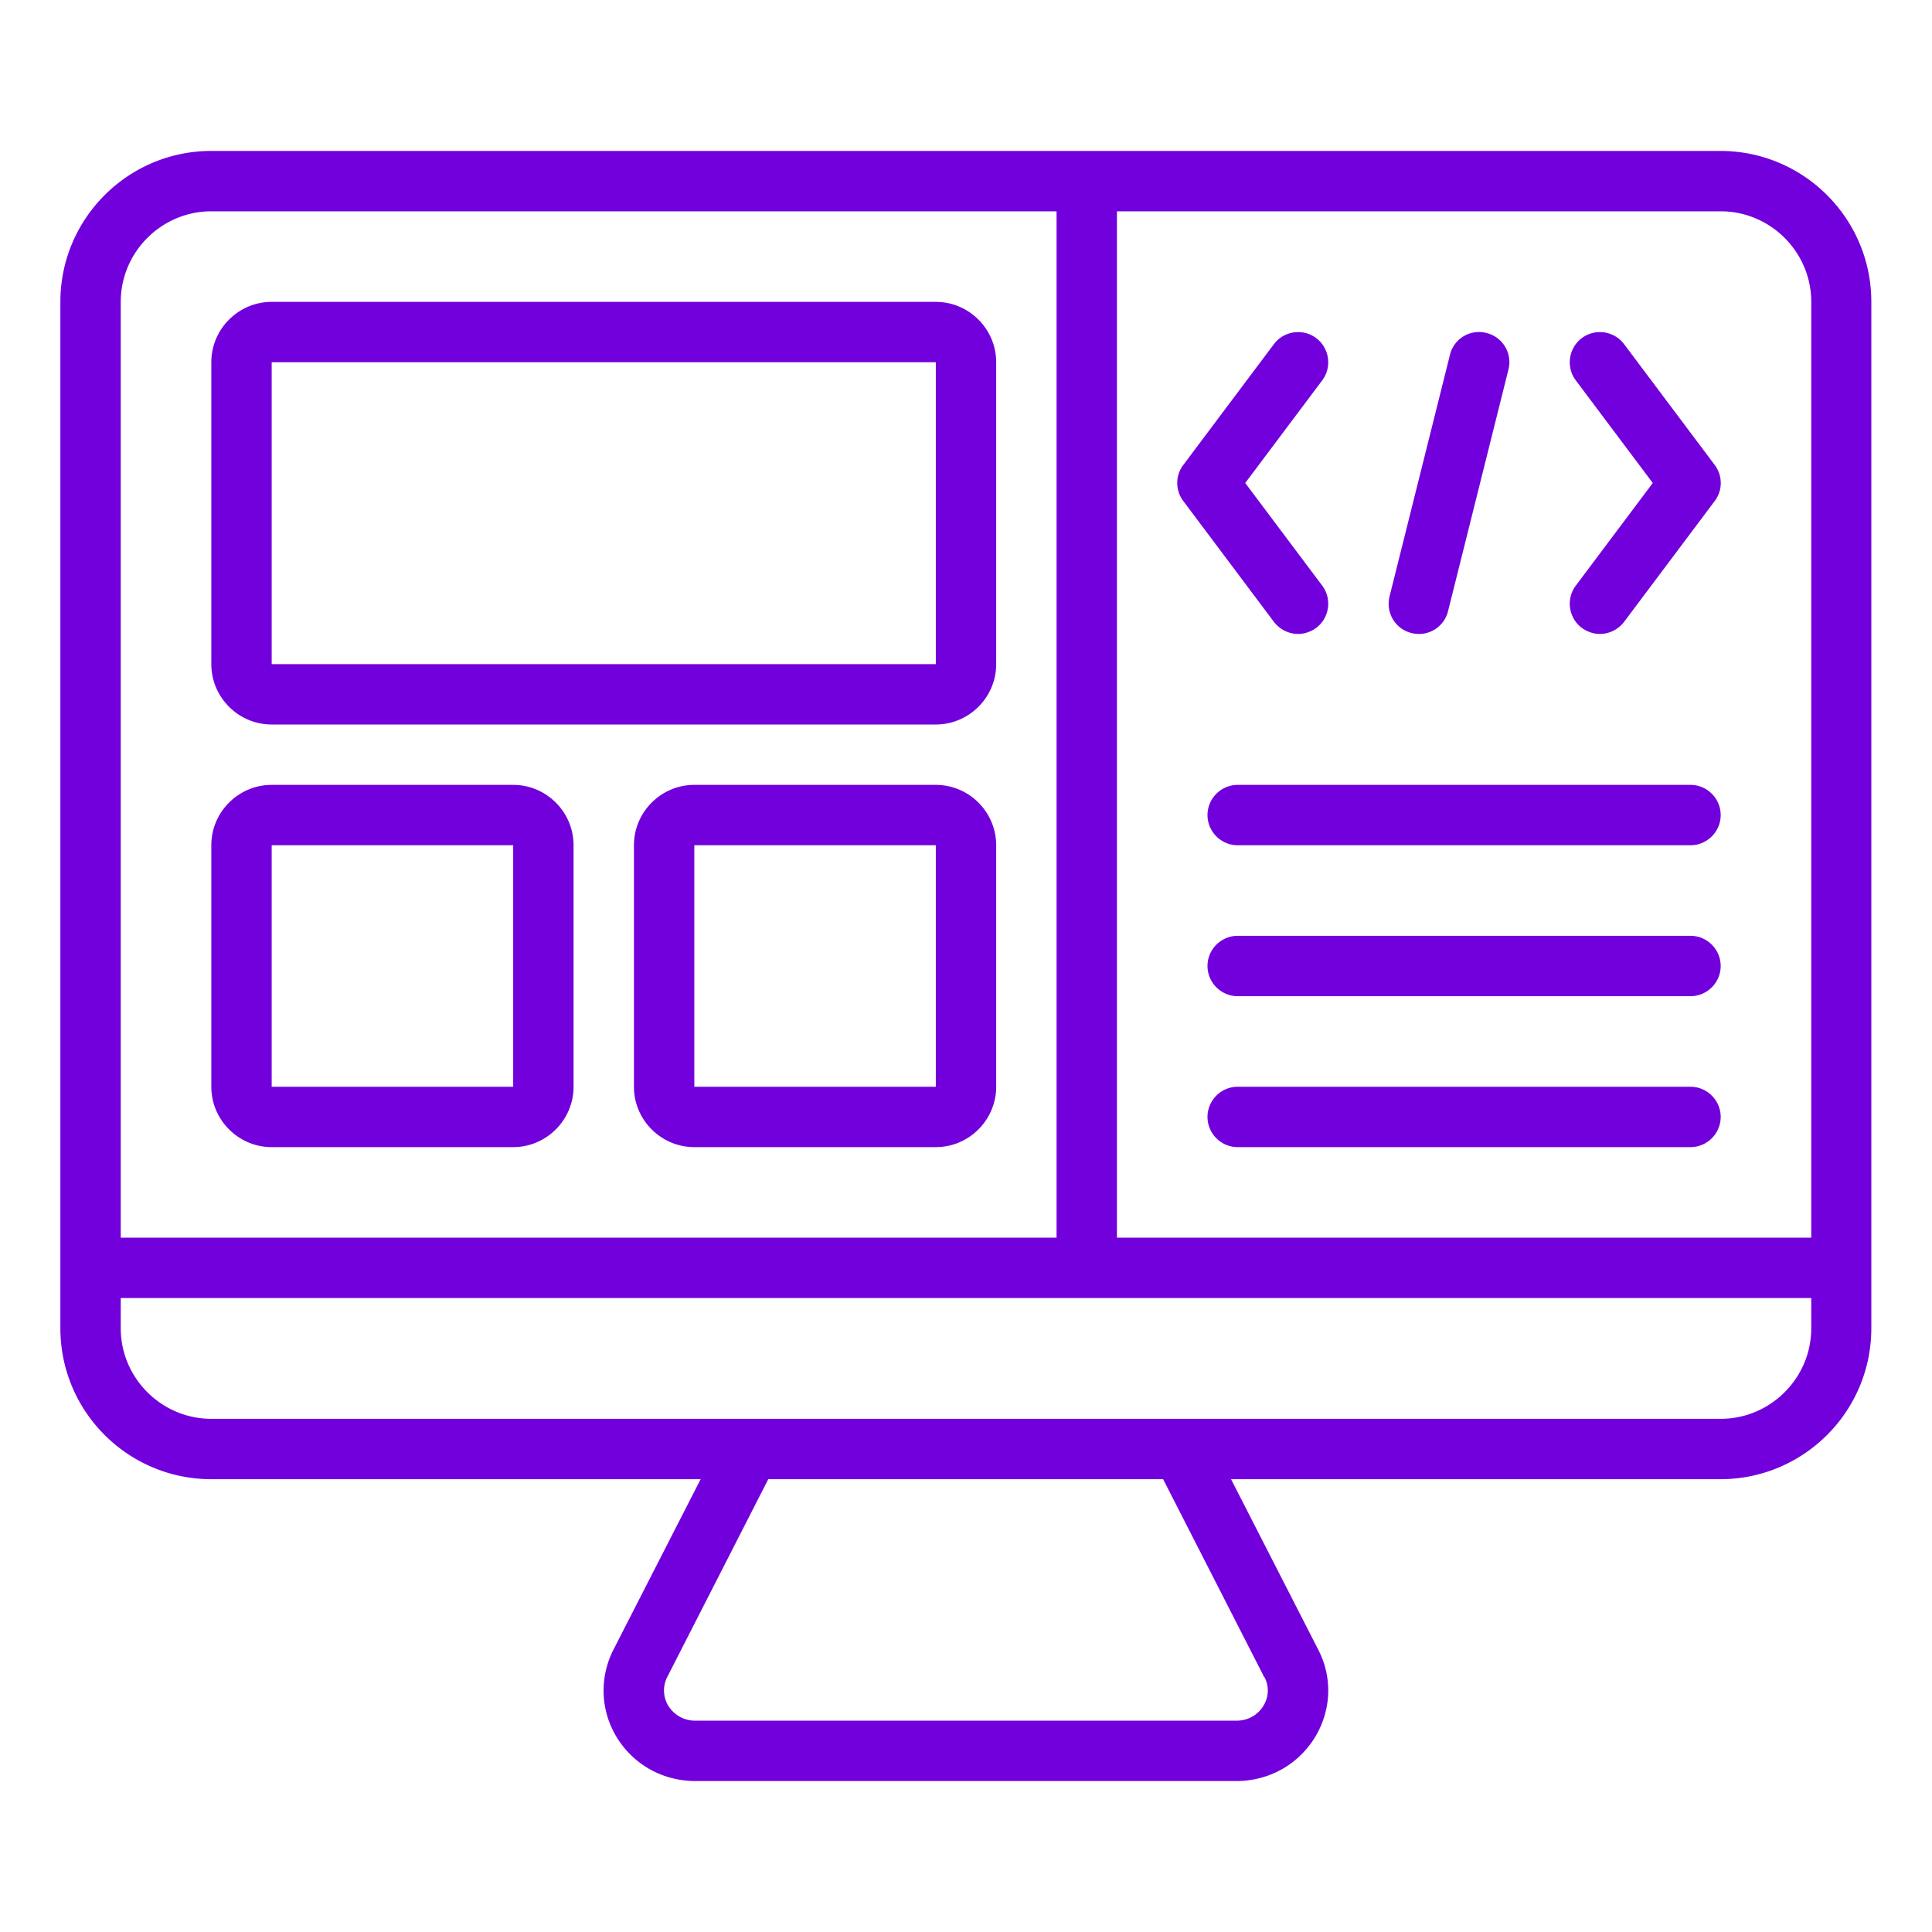 <svg xmlns="http://www.w3.org/2000/svg" version="1.1" xmlns:xlink="http://www.w3.org/1999/xlink" width="512" height="512" x="0" y="0" viewBox="0 0 64 64" style="enable-background:new 0 0 512 512" xml:space="preserve" class=""><g><path d="M57 5H7c-2.76 0-5 2.24-5 5v34c0 2.76 2.24 5 5 5h16.21l-2.89 5.65c-.47.93-.43 2.01.11 2.9.56.91 1.53 1.45 2.61 1.45h17.91c1.08 0 2.05-.54 2.61-1.45.54-.89.59-1.97.11-2.9L40.78 49h16.21c2.76 0 5-2.24 5-5V10c0-2.76-2.24-5-5-5zm3 5v31H37V7h20c1.65 0 3 1.35 3 3zM7 7h28v34H4V10c0-1.65 1.35-3 3-3zm34.89 48.56c.22.44.05.81-.04.95-.09.15-.36.49-.9.49H23.04c-.54 0-.81-.35-.9-.49a.98.98 0 0 1-.04-.95L25.45 49h13.08l3.35 6.56zM60 44c0 1.65-1.35 3-3 3H7c-1.65 0-3-1.35-3-3v-1h56z" fill="#7200dc" opacity="1" data-original="#000000" class=""></path><path d="M9 24h22c1.1 0 2-.9 2-2V12c0-1.1-.9-2-2-2H9c-1.1 0-2 .9-2 2v10c0 1.1.9 2 2 2zm0-12h22v10H9zM9 38h8c1.1 0 2-.9 2-2v-8c0-1.1-.9-2-2-2H9c-1.1 0-2 .9-2 2v8c0 1.1.9 2 2 2zm0-10h8v8H9zM31 26h-8c-1.1 0-2 .9-2 2v8c0 1.1.9 2 2 2h8c1.1 0 2-.9 2-2v-8c0-1.1-.9-2-2-2zm-8 10v-8h8v8h-8zM56 36H41c-.55 0-1 .45-1 1s.45 1 1 1h15c.55 0 1-.45 1-1s-.45-1-1-1zM56 31H41c-.55 0-1 .45-1 1s.45 1 1 1h15c.55 0 1-.45 1-1s-.45-1-1-1zM56 26H41c-.55 0-1 .45-1 1s.45 1 1 1h15c.55 0 1-.45 1-1s-.45-1-1-1zM52.4 20.8c.18.13.39.2.6.2.3 0 .6-.14.8-.4l3-4a.99.99 0 0 0 0-1.2l-3-4c-.33-.44-.96-.53-1.4-.2s-.53.96-.2 1.4l2.55 3.4-2.55 3.4c-.33.44-.24 1.07.2 1.4zM39.2 16.6l3 4c.2.26.5.4.8.4.21 0 .42-.07.6-.2.44-.33.53-.96.2-1.4L41.25 16l2.55-3.4c.33-.44.24-1.07-.2-1.4s-1.07-.24-1.4.2l-3 4a.99.99 0 0 0 0 1.2zM46.76 20.97a.992.992 0 0 0 1.21-.73l2-8a.995.995 0 0 0-.73-1.21.987.987 0 0 0-1.21.73l-2 8c-.13.54.19 1.08.73 1.21z" fill="#7200dc" opacity="1" data-original="#000000" class=""></path></g></svg>